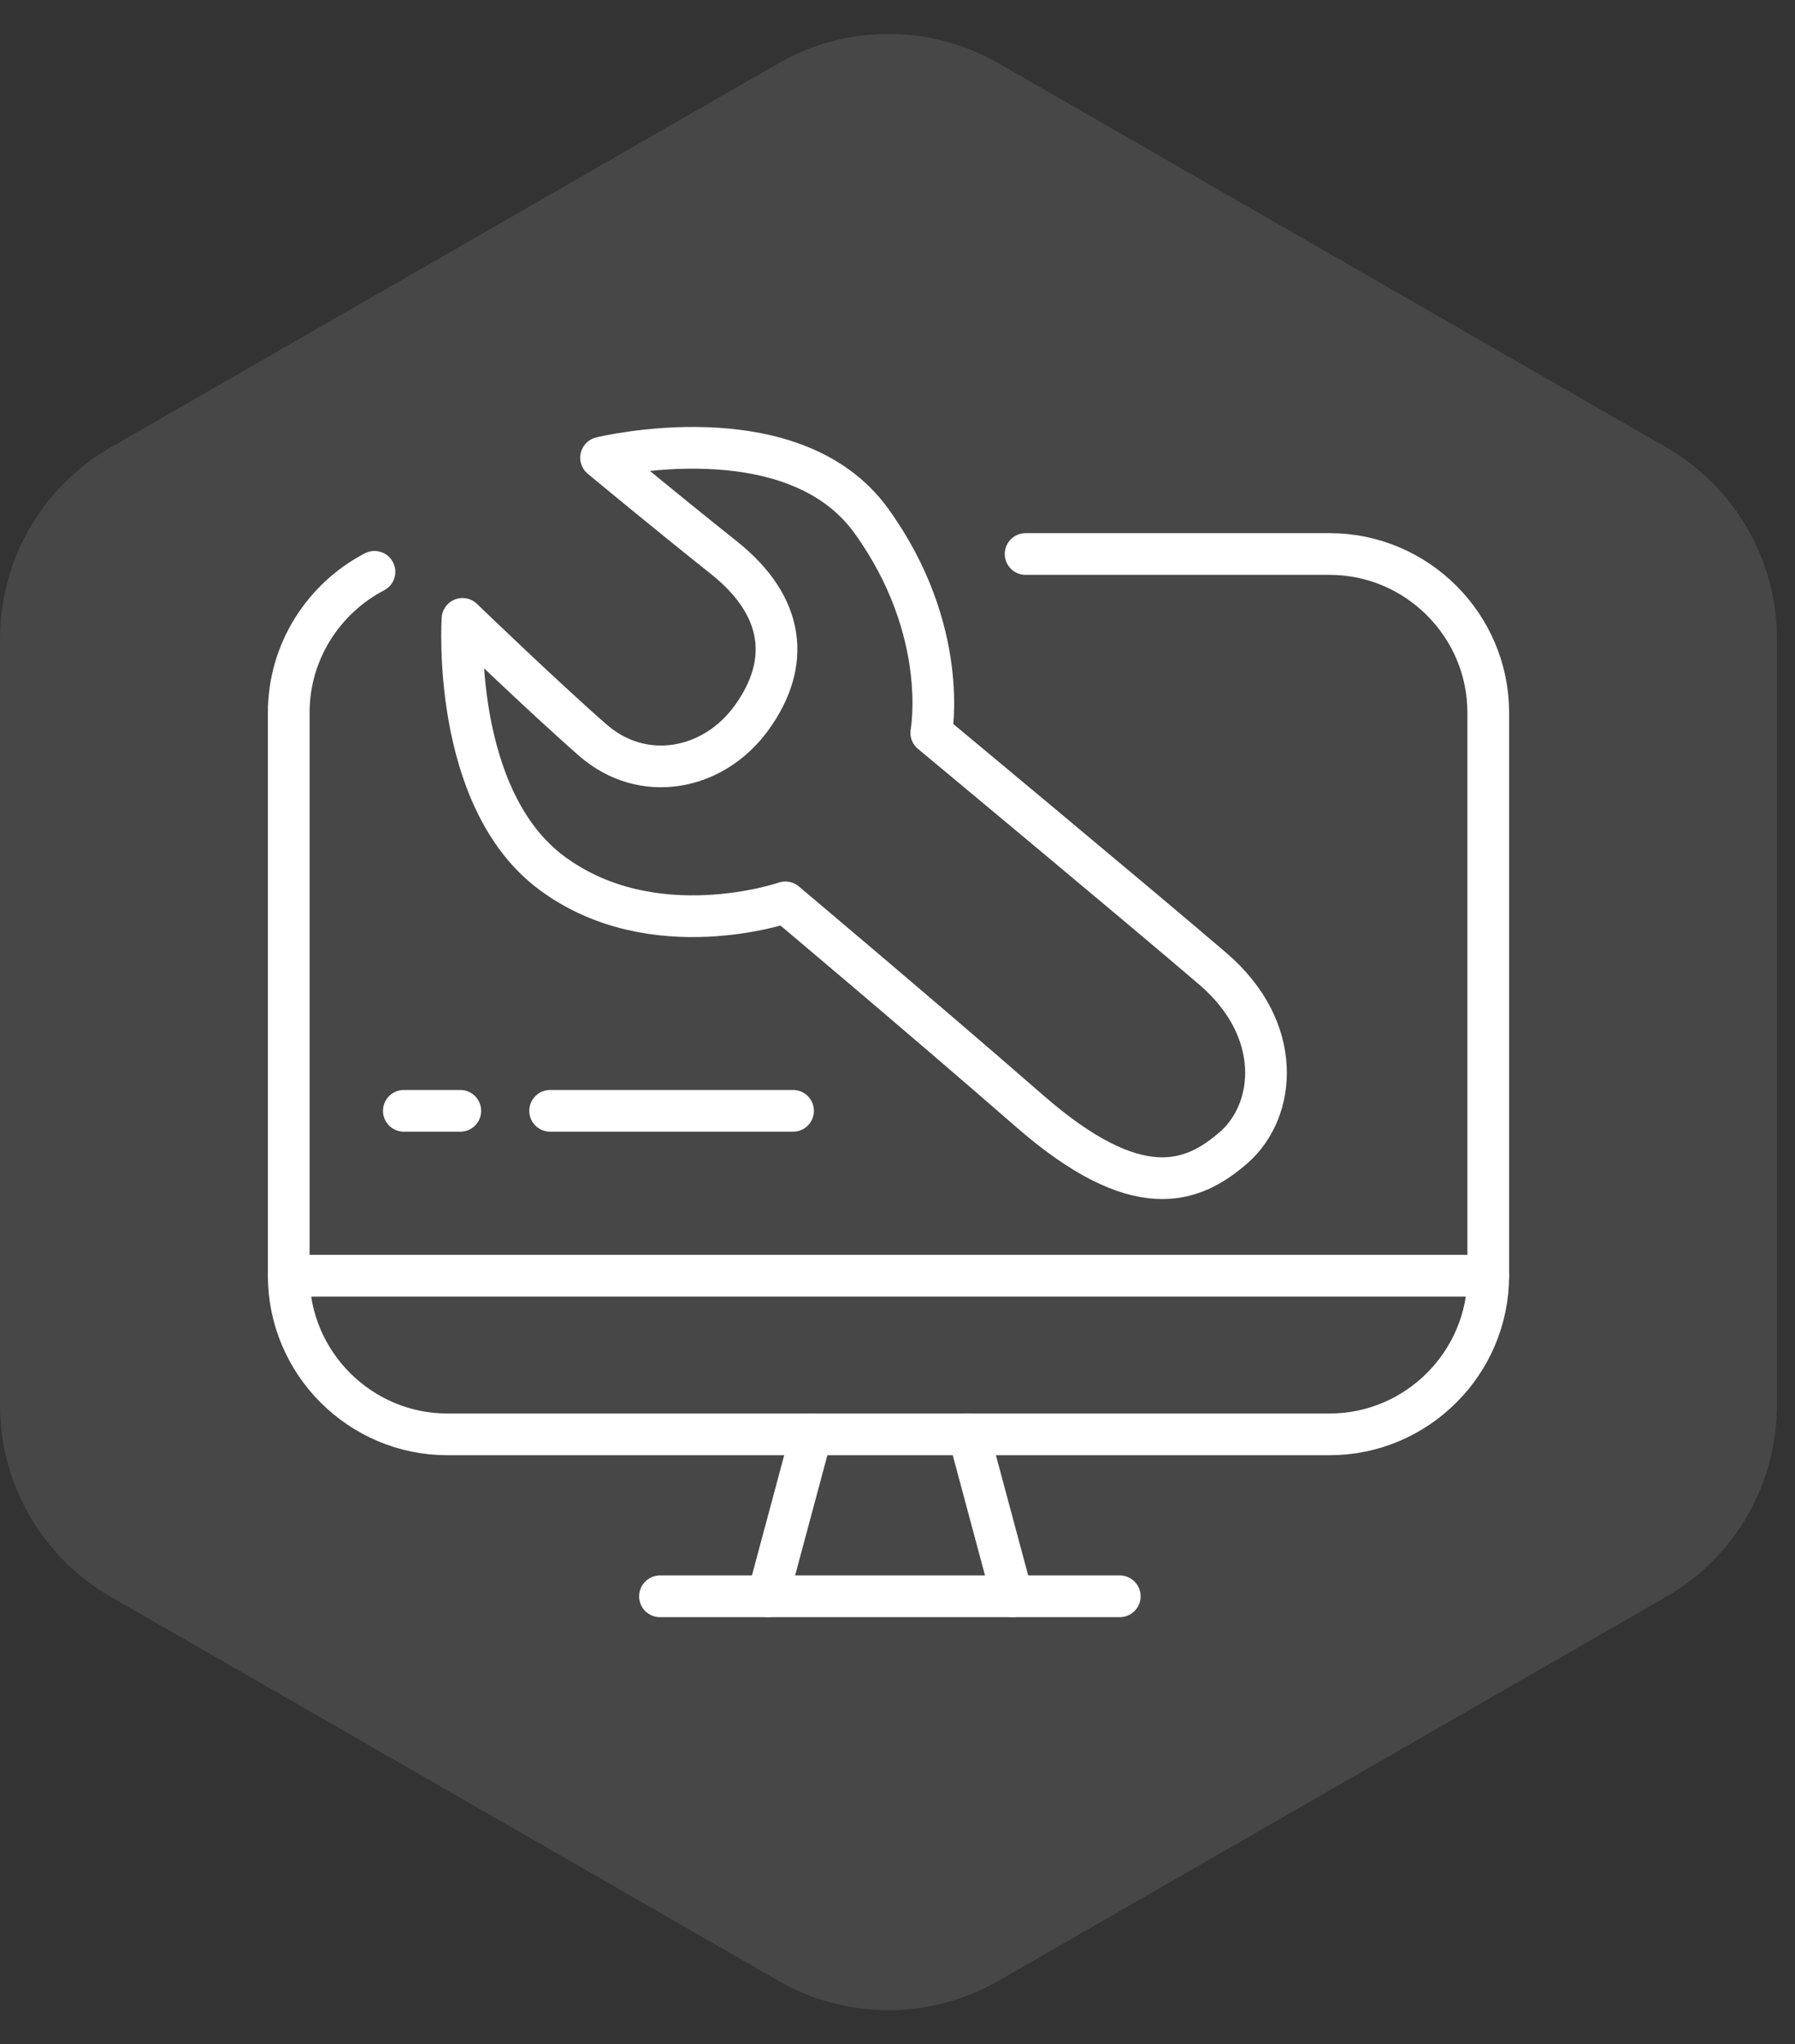 <svg width="65" height="74" viewBox="0 0 65 74" fill="none" xmlns="http://www.w3.org/2000/svg">
<rect x="0" y="0" width="65" height="74" fill="#333333" stroke="none"/>
<path fill-rule="evenodd" clip-rule="evenodd" d="M60.335 57.807C62.817 56.38 64.347 53.735 64.347 50.872V23.128C64.347 20.265 62.817 17.62 60.335 16.193L36.161 2.293C33.692 0.873 30.654 0.873 28.186 2.293L4.012 16.193C1.53 17.62 0 20.265 0 23.128V50.872C0 53.735 1.53 56.38 4.012 57.807L28.186 71.707C30.655 73.127 33.692 73.127 36.161 71.707L60.335 57.807Z" fill="white" fill-opacity="0.1"/>
<path d="M37.139 20.056H48.15C51.308 20.056 53.892 22.639 53.892 25.797V46.184C53.892 49.342 51.308 51.926 48.15 51.926H16.198C13.04 51.926 10.456 49.342 10.456 46.184V25.797C10.456 23.589 11.72 21.66 13.56 20.701" stroke="white" stroke-width="1.51" stroke-miterlimit="22.926" stroke-linecap="round" stroke-linejoin="round"/>
<path d="M10.456 46.183H53.892" stroke="white" stroke-width="1.51" stroke-miterlimit="22.926" stroke-linecap="round" stroke-linejoin="round"/>
<path d="M23.899 57.789H40.549" stroke="white" stroke-width="1.51" stroke-miterlimit="22.926" stroke-linecap="round" stroke-linejoin="round"/>
<path d="M29.382 51.926L27.808 57.789" stroke="white" stroke-width="1.51" stroke-miterlimit="22.926" stroke-linecap="round" stroke-linejoin="round"/>
<path d="M35.079 51.926L36.654 57.789" stroke="white" stroke-width="1.51" stroke-miterlimit="22.926" stroke-linecap="round" stroke-linejoin="round"/>
<path fill-rule="evenodd" clip-rule="evenodd" d="M33.722 26.528C33.722 26.528 41.331 32.853 43.917 35.07C46.504 37.286 46.2 40.203 44.686 41.533C43.173 42.862 41.169 43.609 37.284 40.222C33.399 36.836 28.439 32.667 28.439 32.667C28.439 32.667 23.654 34.326 19.988 31.61C16.321 28.895 16.748 22.405 16.748 22.405C16.748 22.405 19.669 25.223 21.47 26.797C23.271 28.371 25.837 27.911 27.232 25.964C28.627 24.017 28.442 21.961 26.209 20.184C23.977 18.408 21.766 16.57 21.766 16.57C21.766 16.57 28.681 14.875 31.551 18.855C34.421 22.835 33.722 26.528 33.722 26.528Z" stroke="white" stroke-width="1.51" stroke-miterlimit="22.926" stroke-linecap="round" stroke-linejoin="round"/>
<path d="M19.921 40.214H28.718" stroke="white" stroke-width="1.51" stroke-miterlimit="22.926" stroke-linecap="round" stroke-linejoin="round"/>
<path d="M14.624 40.214H16.668" stroke="white" stroke-width="1.51" stroke-miterlimit="22.926" stroke-linecap="round" stroke-linejoin="round"/>
</svg>
